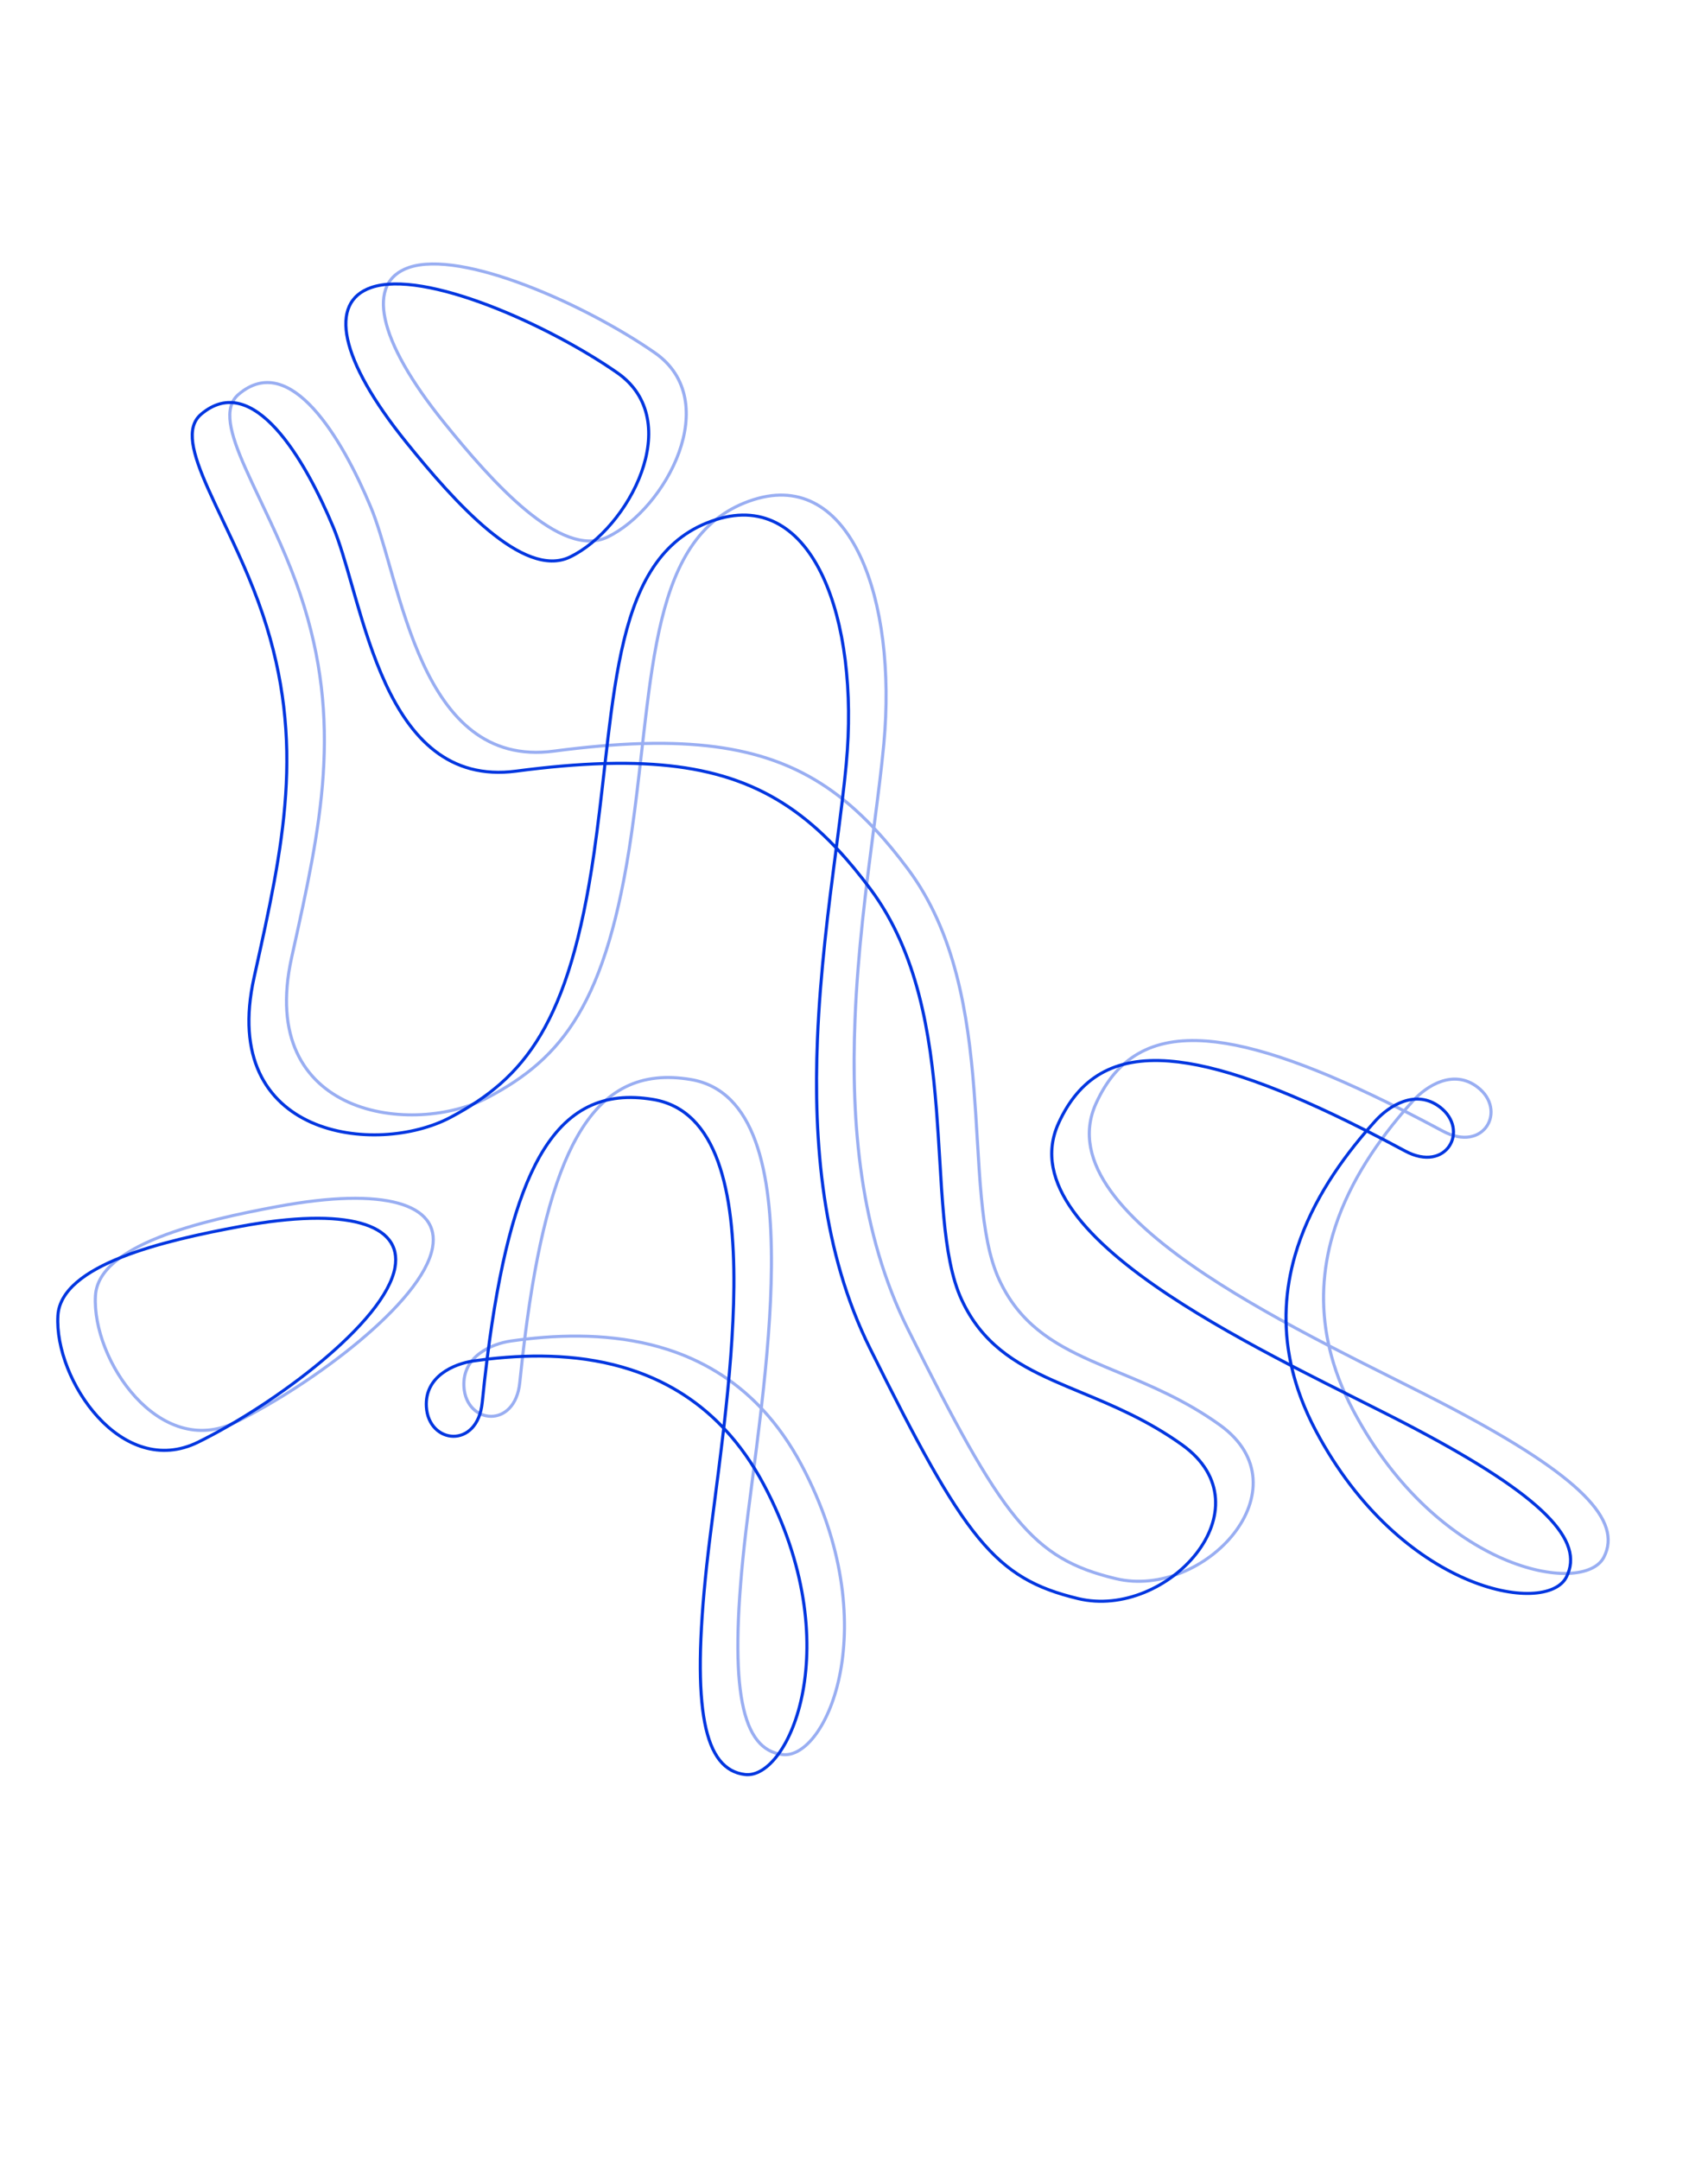 <svg width="901" height="1139" viewBox="0 0 901 1139" fill="none" xmlns="http://www.w3.org/2000/svg">
<path fill-rule="evenodd" clip-rule="evenodd" d="M207.552 668.18C208.547 662.6 207.508 657.947 204.606 654.224C201.688 650.477 196.814 647.582 189.971 645.69C176.271 641.903 154.986 642.226 126.869 647.438C106.757 651.167 83.172 656.181 64.43 663.61C55.058 667.326 46.95 671.625 41.102 676.632C35.259 681.633 31.729 687.285 31.354 693.731C30.39 710.323 38.691 731.76 52.272 746.572C65.838 761.367 84.457 769.357 104.203 759.633C124.344 749.715 148.953 733.948 169.159 717.069C179.261 708.63 188.245 699.929 195.016 691.557C201.799 683.17 206.302 675.187 207.552 668.18ZM126.593 645.849C154.786 640.623 176.371 640.244 190.435 644.132C197.474 646.078 202.705 649.114 205.907 653.223C209.127 657.355 210.224 662.482 209.162 668.435C207.841 675.844 203.134 684.088 196.286 692.555C189.426 701.037 180.356 709.815 170.202 718.297C149.895 735.26 125.174 751.101 104.912 761.078C84.256 771.25 64.886 762.755 51.053 747.669C37.236 732.6 28.728 710.76 29.722 693.664C30.131 686.635 33.988 680.6 40.043 675.416C46.092 670.239 54.392 665.858 63.843 662.111C82.75 654.616 106.478 649.578 126.593 645.849ZM249.481 753.582C252.422 750.506 254.557 745.854 255.196 739.536C255.973 731.839 256.802 724.45 257.683 717.363C281.773 714.606 307.928 714.962 332.376 722.901C349.878 728.585 366.525 738.161 380.927 753.299C379.416 766.393 377.764 779.131 376.219 791.048C374.577 803.703 373.056 815.433 371.95 825.685C367.846 863.75 367.526 890.68 370.957 908.438C372.673 917.321 375.339 923.977 378.998 928.589C382.677 933.226 387.335 935.763 392.926 936.427C399.168 937.168 405.745 932.929 411.325 925.255C416.936 917.537 421.699 906.153 424.316 892.082C429.553 863.925 426.223 824.887 403.728 782.56C397.498 770.839 390.396 760.976 382.636 752.72C385.454 728.181 387.765 702.399 387.949 678.441C388.143 653.121 385.966 629.739 379.459 611.951C372.944 594.144 362.032 581.812 344.718 578.91C331.58 576.708 320.034 577.855 309.924 582.836C299.817 587.814 291.236 596.578 283.942 609.446C271.296 631.757 262.436 666.56 256.221 715.909C254.049 716.168 251.896 716.452 249.764 716.757C244.488 717.512 237.859 719.567 232.649 723.528C227.405 727.515 223.597 733.441 224.102 741.818C224.719 752.049 231.759 758.035 239.139 758.092C242.822 758.12 246.536 756.663 249.481 753.582ZM256.015 717.559C253.984 717.805 251.969 718.072 249.972 718.357C244.879 719.086 238.547 721.068 233.632 724.804C228.75 728.516 225.267 733.947 225.734 741.696C226.306 751.192 232.749 756.426 239.178 756.475C242.401 756.499 245.673 755.231 248.302 752.482C250.934 749.728 252.958 745.446 253.569 739.401C254.334 731.828 255.148 724.55 256.015 717.559ZM257.89 715.715C264.095 666.624 272.908 632.197 285.365 610.219C292.545 597.551 300.908 589.071 310.634 584.281C320.356 579.492 331.531 578.344 344.419 580.505C360.955 583.276 371.519 595.025 377.92 612.523C384.329 630.042 386.508 653.194 386.314 678.455C386.134 701.915 383.911 727.109 381.169 751.186C366.804 736.427 350.275 727.004 332.909 721.364C308.288 713.369 282.02 712.987 257.89 715.715ZM382.389 754.862C389.681 762.805 396.373 772.22 402.278 783.33C424.614 825.358 427.876 864.032 422.709 891.814C420.124 905.712 415.436 916.853 410.003 924.325C404.539 931.839 398.478 935.454 393.146 934.821C387.987 934.209 383.71 931.889 380.29 927.578C376.85 923.242 374.253 916.862 372.563 908.11C369.18 890.6 369.474 863.872 373.576 825.831C374.675 815.641 376.191 803.954 377.828 791.329L377.829 791.323C379.322 779.808 380.917 767.514 382.389 754.862ZM755.701 610.724C751.506 611.44 746.456 610.608 740.861 607.602C734.046 603.94 727.459 600.492 721.092 597.258C705.329 615.682 690.99 637.558 683.892 662.264C678.81 679.95 677.433 699.106 681.921 719.512C693.616 725.584 705.094 731.34 715.833 736.725L715.844 736.73C727.25 742.45 737.824 747.752 746.94 752.572C780.786 770.468 803.285 785.27 816.084 798.049C822.486 804.441 826.511 810.375 828.287 815.988C830.071 821.631 829.568 826.912 826.99 831.917C824.112 837.506 816.919 840.585 807.436 840.916C797.9 841.249 785.799 838.827 772.673 833.123C746.406 821.711 715.912 797.108 693.417 754.781C687.187 743.06 682.987 731.656 680.485 720.605C658.57 709.21 635.909 696.701 615.948 683.449C594.853 669.443 576.693 654.557 565.59 639.211C554.475 623.848 550.36 607.904 557.642 591.93C563.168 579.809 570.578 570.881 580.363 565.288C590.144 559.697 602.209 557.488 616.956 558.642C642.523 560.644 676.326 572.773 720.705 595.232C722.135 593.577 723.575 591.951 725.021 590.355C728.598 586.405 734.011 582.06 740.209 579.958C746.447 577.842 753.489 578.002 760.15 583.107C768.285 589.343 769.307 598.527 765.225 604.676C763.187 607.744 759.902 610.007 755.701 610.724ZM722.188 595.985C723.528 594.439 724.876 592.918 726.23 591.423C729.684 587.609 734.869 583.47 740.716 581.487C746.524 579.517 752.974 579.669 759.135 584.391C766.686 590.179 767.419 598.447 763.862 603.803C762.08 606.488 759.198 608.491 755.448 609.131C751.693 609.772 747.012 609.054 741.66 606.178C734.955 602.575 728.467 599.178 722.188 595.985ZM719.61 596.507C675.451 574.184 641.986 562.226 616.8 560.254C602.283 559.118 590.576 561.304 581.164 566.685C571.755 572.064 564.551 580.684 559.131 592.575C552.176 607.831 556.003 623.16 566.925 638.256C577.859 653.369 595.83 668.129 616.875 682.101C636.42 695.078 658.545 707.332 680.035 718.531C675.84 698.366 677.277 679.395 682.32 661.845C689.468 636.966 703.849 614.98 719.61 596.507ZM682.4 721.598C684.903 732.086 688.962 742.9 694.867 754.011C717.203 796.038 747.433 820.38 773.35 831.641C786.316 837.275 798.172 839.622 807.405 839.3C816.69 838.976 823.077 835.975 825.536 831.202C827.915 826.583 828.385 821.74 826.726 816.494C825.057 811.217 821.221 805.494 814.913 799.196C802.293 786.596 779.976 771.885 746.151 754.001C737.091 749.211 726.556 743.928 715.176 738.222L715.175 738.221L715.175 738.221L715.153 738.21C704.779 733.008 693.703 727.453 682.4 721.598ZM134.83 515.512C130.158 536.573 131.863 552.882 137.57 565.188C143.274 577.49 153.014 585.875 164.567 591.024C187.722 601.344 218.069 598.621 237.312 588.394C256.671 578.106 272.195 565.968 284.519 545.194C296.863 524.388 306.032 494.859 312.542 449.726C314.669 434.98 316.315 420.45 317.905 406.411L318.245 403.407C304.437 403.826 289.27 405.151 272.481 407.37C254.385 409.761 240.209 405.281 228.901 396.575C217.621 387.889 209.242 375.032 202.627 360.732C196.01 346.426 191.13 330.61 186.887 315.956C186.186 313.535 185.502 311.147 184.832 308.803L184.832 308.803C181.434 296.929 178.362 286.193 174.962 278.062C167.537 260.307 157.002 239.774 144.961 226.589C138.938 219.994 132.609 215.317 126.181 213.679C119.817 212.057 113.249 213.387 106.6 219.037C102.743 222.315 101.615 227.148 102.519 233.581C103.426 240.029 106.357 247.902 110.385 257.01C112.719 262.29 115.419 267.975 118.286 274.012L118.287 274.014L118.288 274.016C125.274 288.729 133.253 305.531 139.362 323.651C162.304 391.705 150.16 446.43 135.36 513.121L134.83 515.512ZM319.533 406.541C319.653 405.478 319.773 404.418 319.893 403.361C347.309 402.668 369.33 405.607 388.075 412.279C408.381 419.507 424.896 431.135 440.284 447.371C436.35 477.592 431.865 512.068 430.409 547.766C428.169 602.724 433.081 660.817 458.223 711.334C483.33 761.781 499.792 792.187 515.513 811.3C531.294 830.484 546.339 838.305 568.517 843.646C592.348 849.384 617.986 837.237 631.795 819.502C638.711 810.621 642.716 800.27 641.996 789.979C641.274 779.664 635.812 769.53 624.033 761.1C605.724 747.996 587.368 740.369 570.599 733.4C565.53 731.293 560.605 729.247 555.871 727.128C535.452 717.988 518.478 707.474 508.031 684.935C502.809 673.667 500.281 658.722 498.672 641.508C497.784 632.012 497.18 621.897 496.551 611.364L496.551 611.357C496.038 602.766 495.508 593.895 494.794 584.856C491.625 544.74 484.857 501.789 459.774 468.203C453.923 460.367 448.052 453.237 442.005 446.805C444.082 430.851 446 416.068 447.229 402.873C450.794 364.585 446.419 328.205 434.696 303.359C428.833 290.932 421.103 281.331 411.546 275.858C401.963 270.37 390.622 269.079 377.672 273.14C349.356 282.019 336.079 305.748 328.377 337.323C324.525 353.116 322.053 370.93 319.801 389.925C319.338 393.831 318.884 397.786 318.43 401.785C304.492 402.199 289.2 403.532 272.291 405.767C254.625 408.101 240.883 403.735 229.919 395.292C218.927 386.828 210.68 374.231 204.116 360.039C197.553 345.852 192.701 330.137 188.459 315.488C187.773 313.12 187.103 310.778 186.444 308.475L186.426 308.412L186.414 308.368C183.018 296.497 179.914 285.649 176.474 277.424C169.032 259.628 158.413 238.887 146.183 225.495C140.07 218.801 133.484 213.863 126.613 212.112C119.68 210.345 112.566 211.853 105.547 217.818C101.078 221.615 99.958 227.129 100.9 233.829C101.84 240.514 104.853 248.562 108.885 257.679C111.25 263.028 113.97 268.755 116.85 274.819L116.85 274.82C123.824 289.504 131.733 306.159 137.81 324.185C160.61 391.817 148.552 446.154 133.734 512.932L133.233 515.19C128.505 536.502 130.194 553.184 136.082 565.882C141.972 578.585 152.027 587.219 163.875 592.5C187.523 603.04 218.405 600.266 238.067 589.816C257.613 579.428 273.404 567.102 285.926 545.995C298.429 524.92 307.638 495.148 314.161 449.929C316.291 435.158 317.942 420.589 319.532 406.542L319.533 406.541L319.533 406.541L319.533 406.541ZM321.425 390.087C320.97 393.922 320.524 397.809 320.077 401.74C347.546 401.062 369.717 404.017 388.651 410.756C408.839 417.942 425.298 429.413 440.556 445.282C442.568 429.82 444.413 415.505 445.601 402.751C449.151 364.629 444.772 328.563 433.213 304.062C427.435 291.816 419.891 282.519 410.71 277.261C401.555 272.018 390.693 270.745 378.143 274.681C350.676 283.294 337.623 306.286 329.966 337.678C326.139 353.368 323.676 371.099 321.425 390.087ZM458.454 469.177C452.932 461.783 447.402 455.032 441.73 448.914C437.84 478.783 433.477 512.643 432.043 547.805C429.807 602.651 434.723 660.431 459.692 710.601C484.818 761.086 501.203 791.319 516.788 810.267C532.315 829.143 547.035 836.802 568.928 842.074C592.006 847.631 617.014 835.856 630.506 818.529C637.241 809.88 641.051 799.915 640.365 790.117C639.681 780.343 634.515 770.613 623.061 762.415C604.916 749.429 586.788 741.895 570.046 734.937L570.046 734.936L570.045 734.936L570.042 734.935L570.033 734.931L570.03 734.93C564.938 732.813 559.974 730.75 555.177 728.603C534.627 719.405 517.229 708.683 506.543 685.628C501.199 674.098 498.655 658.919 497.044 641.683C496.157 632.194 495.548 622.01 494.916 611.433L494.915 611.43L494.915 611.424L494.914 611.41C494.4 602.815 493.871 593.96 493.164 585.008C489.998 544.923 483.246 502.375 458.454 469.177ZM184.989 161.802C186.953 157.449 190.605 154.257 196.023 152.377C202.827 150.016 212.006 150.003 222.599 151.773C233.173 153.54 245.066 157.068 257.243 161.697C281.6 170.956 307.009 184.587 325.152 197.214C342.938 209.592 344.466 229.704 337.608 248.772C330.741 267.861 315.543 285.62 300.355 292.943C294.455 295.788 287.798 295.5 280.649 292.882C273.491 290.262 265.915 285.33 258.272 279.012C242.989 266.378 227.607 248.347 214.977 232.702C197.32 210.829 187.171 192.489 184.189 178.719C182.699 171.842 183.013 166.181 184.989 161.802ZM182.59 179.082C185.652 193.218 195.988 211.791 213.693 233.723C226.325 249.371 241.794 267.515 257.212 280.26C264.92 286.631 272.657 291.69 280.059 294.4C287.47 297.113 294.618 297.497 301.052 294.394C316.7 286.849 332.161 268.712 339.147 249.292C346.141 229.849 344.714 208.836 326.107 195.886C307.856 183.184 282.33 169.491 257.852 160.186C245.612 155.533 233.611 151.969 222.897 150.179C212.203 148.392 202.698 148.356 195.504 150.852C189.723 152.858 185.677 156.333 183.498 161.163C181.33 165.967 181.057 172.007 182.59 179.082Z" fill="#0136E0"/>
<path opacity="0.4" fill-rule="evenodd" clip-rule="evenodd" d="M227.367 657.649C228.362 652.069 227.323 647.416 224.421 643.692C221.502 639.946 216.628 637.051 209.786 635.159C196.086 631.372 174.801 631.695 146.683 636.907C126.572 640.636 102.987 645.65 84.245 653.079C74.873 656.795 66.765 661.094 60.916 666.101C55.074 671.101 51.544 676.754 51.169 683.2C50.205 699.792 58.505 721.229 72.087 736.041C85.653 750.835 104.272 758.825 124.018 749.102C144.159 739.184 168.768 723.417 188.974 706.538C199.076 698.099 208.06 689.397 214.831 681.026C221.614 672.639 226.117 664.656 227.367 657.649ZM146.408 635.318C174.601 630.092 196.186 629.713 210.249 633.601C217.289 635.547 222.52 638.583 225.722 642.692C228.942 646.824 230.039 651.951 228.977 657.904C227.656 665.313 222.949 673.557 216.101 682.024C209.24 690.506 200.171 699.284 190.017 707.766C169.709 724.729 144.989 740.57 124.727 750.547C104.071 760.719 84.701 752.224 70.868 737.138C57.051 722.069 48.543 700.229 49.537 683.133C49.946 676.103 53.803 670.069 59.858 664.885C65.906 659.708 74.206 655.327 83.658 651.58C102.565 644.084 126.293 639.047 146.408 635.318ZM269.296 743.051C272.236 739.975 274.372 735.323 275.01 729.005C275.788 721.307 276.616 713.919 277.498 706.832C301.588 704.075 327.742 704.431 352.191 712.37C369.693 718.054 386.34 727.63 400.742 742.768C399.231 755.862 397.579 768.599 396.033 780.517L396.033 780.522C394.392 793.175 392.871 804.903 391.765 815.154C387.661 853.219 387.341 880.149 390.772 897.907C392.487 906.789 395.154 913.446 398.813 918.058C402.491 922.695 407.15 925.232 412.74 925.896C418.983 926.637 425.559 922.398 431.14 914.723C436.751 907.006 441.514 895.622 444.131 881.55C449.368 853.394 446.038 814.356 423.542 772.028C417.313 760.307 410.211 750.445 402.451 742.188C405.269 717.649 407.58 691.868 407.764 667.91C407.958 642.589 405.781 619.208 399.274 601.42C392.759 583.612 381.847 571.281 364.533 568.379C351.395 566.177 339.849 567.324 329.739 572.304C319.632 577.283 311.05 586.047 303.756 598.915C291.111 621.226 282.251 656.029 276.036 705.378C273.864 705.637 271.711 705.921 269.579 706.226C264.303 706.98 257.674 709.036 252.464 712.997C247.22 716.983 243.412 722.91 243.917 731.287C244.533 741.518 251.573 747.504 258.954 747.561C262.637 747.589 266.351 746.132 269.296 743.051ZM275.829 707.028C273.799 707.273 271.784 707.54 269.787 707.826C264.693 708.555 258.362 710.536 253.447 714.273C248.564 717.985 245.082 723.416 245.549 731.164C246.121 740.661 252.564 745.894 258.993 745.944C262.215 745.968 265.488 744.7 268.116 741.95C270.749 739.197 272.773 734.915 273.384 728.87C274.149 721.297 274.963 714.018 275.829 707.028ZM277.705 705.184C283.91 656.093 292.722 621.666 305.179 599.688C312.36 587.02 320.723 578.54 330.448 573.75C340.171 568.96 351.346 567.813 364.234 569.973C380.77 572.745 391.334 584.493 397.735 601.992C404.144 619.511 406.322 642.663 406.129 667.924C405.949 691.384 403.726 716.578 400.984 740.655C386.618 725.895 370.09 716.473 352.723 710.833C328.103 702.838 301.834 702.456 277.705 705.184ZM402.203 744.331C409.496 752.274 416.188 761.689 422.093 772.799C444.429 814.826 447.691 853.501 442.523 881.283C439.938 895.181 435.251 906.321 429.818 913.793C424.354 921.308 418.293 924.923 412.961 924.29C407.801 923.678 403.525 921.357 400.105 917.047C396.665 912.711 394.068 906.33 392.378 897.579C388.995 880.068 389.289 853.341 393.391 815.299C394.489 805.116 396.004 793.437 397.64 780.821L397.641 780.816L397.641 780.81L397.642 780.806L397.643 780.798C399.136 769.282 400.731 756.985 402.203 744.331ZM775.515 600.193C771.32 600.91 766.27 600.077 760.676 597.071C753.861 593.409 747.274 589.961 740.907 586.727C725.143 605.151 710.805 627.027 703.706 651.733C698.625 669.42 697.247 688.575 701.736 708.981C713.431 715.053 724.909 720.809 735.648 726.194L735.658 726.199C747.065 731.919 757.639 737.221 766.754 742.041C800.6 759.937 823.099 774.739 835.899 787.518C842.301 793.91 846.326 799.844 848.101 805.457C849.886 811.1 849.383 816.382 846.805 821.386C843.926 826.975 836.734 830.054 827.25 830.385C817.715 830.718 805.614 828.296 792.487 822.593C766.22 811.18 735.727 786.578 713.231 744.25C707.002 732.529 702.801 721.125 700.3 710.074C678.385 698.679 655.723 686.17 635.763 672.918C614.668 658.912 596.507 644.026 585.405 628.68C574.29 613.317 570.175 597.374 577.457 581.399C582.982 569.278 590.393 560.351 600.177 554.757C609.958 549.166 622.024 546.957 636.77 548.111C662.337 550.113 696.141 562.242 740.519 584.701C741.949 583.046 743.389 581.42 744.835 579.824C748.412 575.874 753.825 571.529 760.023 569.427C766.261 567.311 773.304 567.471 779.964 572.576C788.099 578.812 789.122 587.996 785.039 594.145C783.002 597.213 779.716 599.476 775.515 600.193ZM742.003 585.454C743.342 583.908 744.691 582.387 746.045 580.892C749.499 577.078 754.684 572.939 760.531 570.956C766.339 568.986 772.789 569.138 778.95 573.86C786.501 579.648 787.233 587.916 783.677 593.272C781.895 595.957 779.012 597.96 775.263 598.6C771.508 599.241 766.826 598.523 761.474 595.647C754.77 592.044 748.281 588.647 742.003 585.454ZM739.425 585.976C695.265 563.653 661.8 551.695 636.615 549.723C622.098 548.587 610.39 550.774 600.978 556.154C591.569 561.533 584.366 570.153 578.945 582.044C571.991 597.3 575.818 612.629 586.74 627.725C597.674 642.838 615.644 657.598 636.689 671.57C656.234 684.547 678.36 696.801 699.849 708C695.654 687.835 697.092 668.864 702.134 651.314C709.282 626.435 723.664 604.449 739.425 585.976ZM702.214 711.067C704.717 721.555 708.776 732.369 714.681 743.48C737.018 785.507 767.248 809.849 793.165 821.11C806.13 826.744 817.987 829.091 827.219 828.769C836.504 828.445 842.892 825.444 845.351 820.671C847.73 816.052 848.199 811.209 846.54 805.963C844.871 800.686 841.036 794.963 834.728 788.665C822.108 776.065 799.79 761.354 765.965 743.47C756.905 738.68 746.371 733.397 734.991 727.691L734.99 727.69L734.989 727.69L734.968 727.679C724.594 722.477 713.517 716.922 702.214 711.067ZM154.644 504.981C149.972 526.042 151.678 542.351 157.385 554.657C163.089 566.96 172.829 575.344 184.382 580.493C207.537 590.813 237.884 588.09 257.127 577.863C276.486 567.575 292.009 555.437 304.334 534.663C316.678 513.857 325.847 484.328 332.357 439.196C334.484 424.449 336.13 409.919 337.72 395.88L337.898 394.308L338.06 392.876C324.252 393.295 309.085 394.62 292.296 396.839C274.2 399.23 260.023 394.75 248.716 386.044C237.436 377.358 229.057 364.501 222.442 350.201C215.825 335.895 210.945 320.079 206.702 305.425C206 303.004 205.317 300.616 204.646 298.272L204.646 298.272C201.249 286.398 198.177 275.662 194.777 267.531C187.352 249.776 176.817 229.243 164.776 216.058C158.753 209.463 152.424 204.786 145.996 203.148C139.631 201.526 133.064 202.856 126.415 208.506C122.558 211.784 121.429 216.617 122.334 223.05C123.241 229.498 126.171 237.371 130.199 246.479C132.534 251.759 135.234 257.444 138.1 263.481L138.102 263.483L138.102 263.485C145.089 278.198 153.068 295.001 159.177 313.12C182.119 381.174 169.975 435.899 155.175 502.59L154.644 504.981ZM339.353 395.964C339.471 394.917 339.589 393.872 339.708 392.831C367.124 392.137 389.145 395.076 407.89 401.748C428.196 408.976 444.71 420.604 460.099 436.84C456.164 467.061 451.68 501.537 450.224 537.235C447.983 592.193 452.896 650.286 478.038 700.803C503.145 751.25 519.607 781.656 535.328 800.769C551.108 819.953 566.154 827.774 588.331 833.115C612.162 838.853 637.8 826.706 651.61 808.971C658.526 800.09 662.531 789.739 661.811 779.448C661.089 769.133 655.627 758.999 643.848 750.569C625.539 737.465 607.183 729.838 590.414 722.869L590.411 722.868L590.403 722.865L590.4 722.864C585.336 720.759 580.416 718.714 575.686 716.597C555.267 707.457 538.293 696.943 527.846 674.404C522.623 663.137 520.096 648.191 518.487 630.977C517.599 621.481 516.995 611.366 516.366 600.833L516.366 600.83L516.365 600.816C515.852 592.228 515.322 583.361 514.609 574.325C511.44 534.209 504.672 491.258 479.589 457.672C473.737 449.836 467.867 442.706 461.819 436.274C463.897 420.32 465.815 405.537 467.043 392.342C470.609 354.055 466.234 317.674 454.511 292.828C448.648 280.401 440.918 270.8 431.361 265.327C421.778 259.839 410.437 258.548 397.486 262.609C369.17 271.488 355.893 295.217 348.192 326.792C344.34 342.585 341.868 360.399 339.616 379.394C339.153 383.3 338.699 387.255 338.244 391.254C324.306 391.668 309.014 393.001 292.106 395.236C274.439 397.57 260.698 393.204 249.733 384.761C238.741 376.298 230.495 363.7 223.93 349.508C217.368 335.321 212.516 319.606 208.274 304.957C207.582 302.566 206.905 300.203 206.24 297.878L206.229 297.837C202.832 285.966 199.728 275.118 196.289 266.893C188.847 249.097 178.228 228.356 165.997 214.964C159.885 208.27 153.299 203.332 146.428 201.581C139.495 199.814 132.381 201.322 125.361 207.287C120.893 211.084 119.772 216.598 120.715 223.298C121.655 229.983 124.668 238.031 128.7 247.148C131.065 252.497 133.785 258.225 136.665 264.288L136.665 264.289C143.638 278.973 151.548 295.628 157.625 313.654C180.425 381.286 168.367 435.623 153.549 502.402L153.048 504.659C148.32 525.972 150.008 542.653 155.896 555.351C161.787 568.054 171.842 576.688 183.69 581.969C207.338 592.509 238.22 589.735 257.882 579.285C277.428 568.897 293.219 556.571 305.741 535.464C318.244 514.389 327.453 484.617 333.976 439.398C336.106 424.627 337.756 410.058 339.347 396.01L339.353 395.964ZM341.239 379.556C340.785 383.391 340.339 387.278 339.892 391.209C367.361 390.531 389.531 393.486 408.465 400.225C428.653 407.411 445.113 418.882 460.371 434.751C462.383 419.289 464.228 404.974 465.415 392.22C468.965 354.098 464.587 318.032 453.028 293.531C447.249 281.285 439.706 271.988 430.525 266.73C421.369 261.487 410.508 260.215 397.957 264.15C370.49 272.763 357.438 295.755 349.781 327.147C345.954 342.837 343.491 360.568 341.239 379.556ZM478.268 458.646C472.746 451.252 467.217 444.501 461.545 438.383C457.655 468.252 453.292 502.112 451.858 537.274C449.622 592.12 454.538 649.9 479.507 700.07C504.632 750.555 521.017 780.788 536.603 799.736C552.129 818.612 566.85 826.271 588.743 831.543C611.82 837.1 636.828 825.325 650.321 807.998C657.056 799.349 660.866 789.384 660.18 779.586C659.496 769.812 654.33 760.082 642.876 751.884C624.731 738.898 606.603 731.364 589.861 724.406L589.86 724.405L589.848 724.4C584.755 722.284 579.79 720.22 574.992 718.072C554.442 708.874 537.044 698.152 526.358 675.097C521.013 663.567 518.47 648.388 516.859 631.152C515.972 621.664 515.363 611.481 514.731 600.905L514.73 600.899L514.73 600.897C514.216 592.296 513.686 583.435 512.979 574.477C509.813 534.392 503.061 491.844 478.268 458.646ZM204.804 151.271C206.768 146.918 210.42 143.726 215.838 141.846C222.642 139.485 231.821 139.472 242.414 141.242C252.988 143.009 264.881 146.537 277.058 151.166C301.415 160.425 326.824 174.057 344.966 186.683C362.753 199.062 364.281 219.174 357.423 238.241C350.556 257.33 335.357 275.089 320.17 282.412C314.27 285.257 307.613 284.969 300.464 282.351C293.306 279.731 285.73 274.799 278.087 268.481C262.804 255.848 247.422 237.816 234.792 222.171C217.135 200.298 206.986 181.958 204.004 168.188C202.514 161.311 202.828 155.65 204.804 151.271ZM202.405 168.551C205.467 182.687 215.803 201.26 233.508 223.192C246.14 238.84 261.608 256.984 277.027 269.729C284.735 276.101 292.472 281.159 299.874 283.869C307.285 286.582 314.433 286.966 320.867 283.864C336.515 276.318 351.976 258.181 358.962 238.761C365.956 219.318 364.529 198.305 345.922 185.355C327.67 172.653 302.145 158.961 277.666 149.655C265.426 145.002 253.426 141.438 242.712 139.648C232.018 137.861 222.513 137.825 215.319 140.321C209.538 142.327 205.492 145.802 203.313 150.632C201.145 155.436 200.872 161.476 202.405 168.551Z" fill="#0136E0"/>
</svg>

